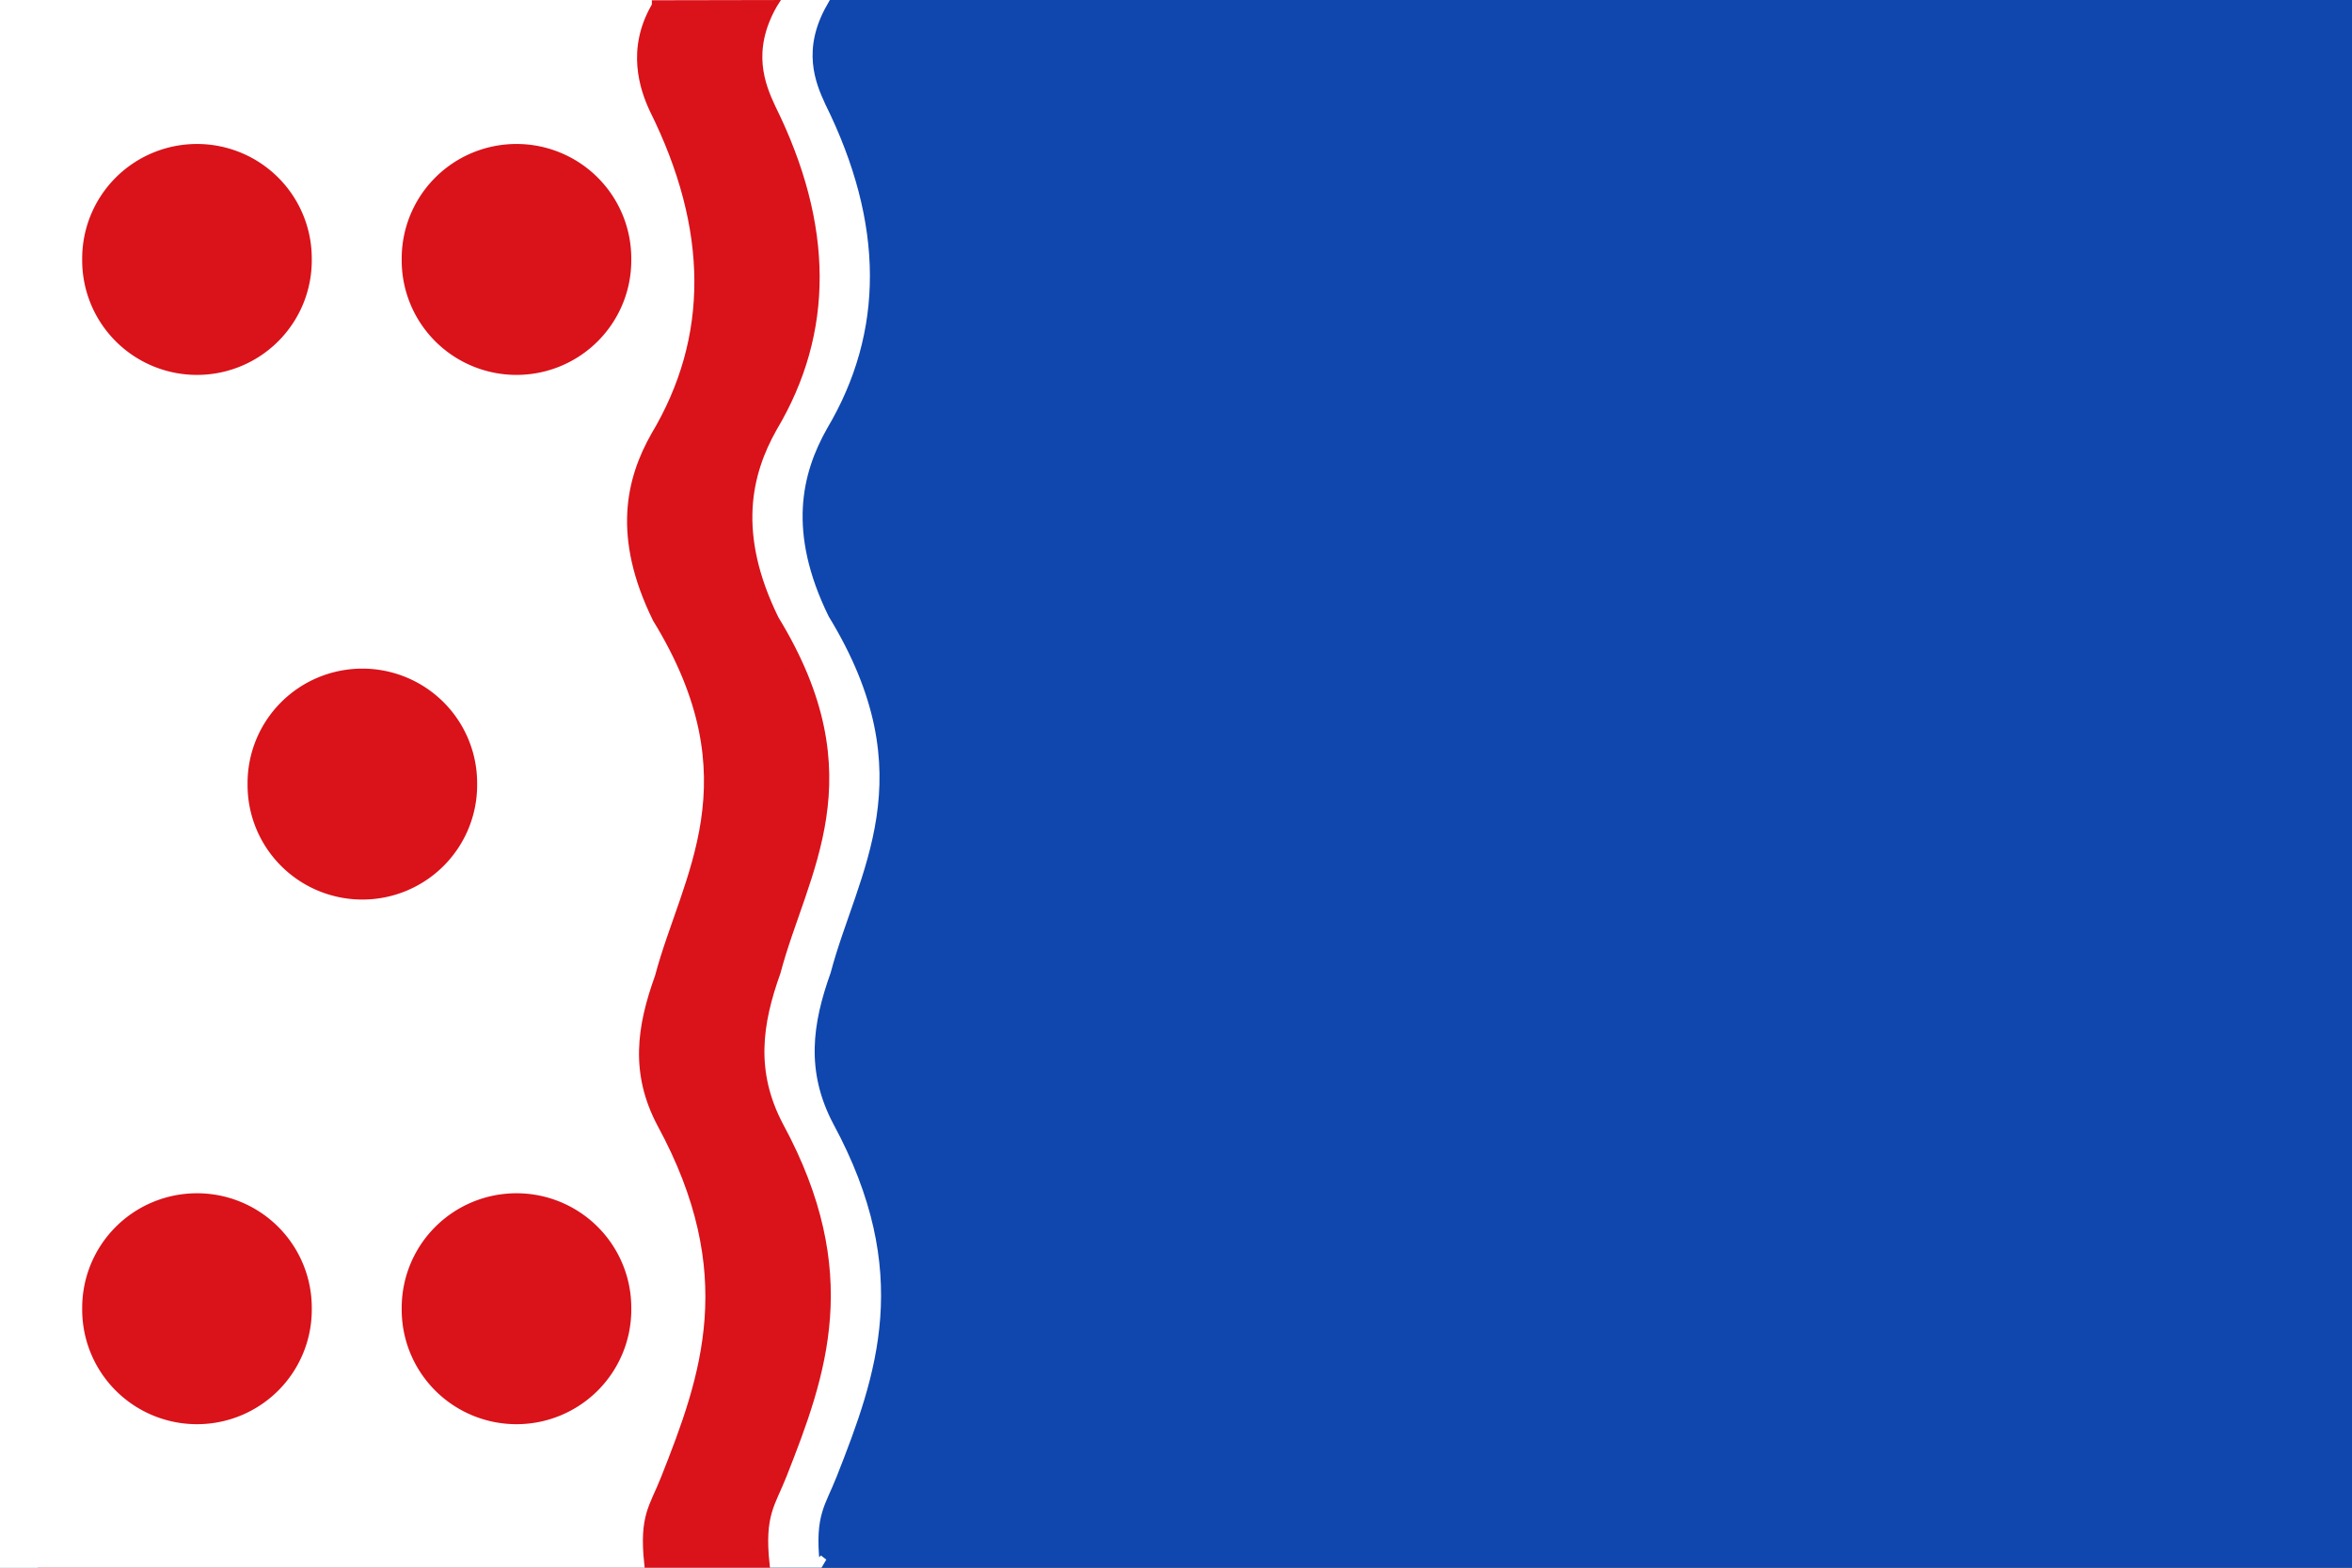 <?xml version="1.0" encoding="UTF-8" standalone="no"?>
<!-- Created with Inkscape (http://www.inkscape.org/) -->
<svg
   xmlns:ns="http://creativecommons.org/ns#"
   xmlns:dc="http://purl.org/dc/elements/1.1/"
   xmlns:cc="http://web.resource.org/cc/"
   xmlns:rdf="http://www.w3.org/1999/02/22-rdf-syntax-ns#"
   xmlns:svg="http://www.w3.org/2000/svg"
   xmlns="http://www.w3.org/2000/svg"
   xmlns:sodipodi="http://sodipodi.sourceforge.net/DTD/sodipodi-0.dtd"
   xmlns:inkscape="http://www.inkscape.org/namespaces/inkscape"
   width="750"
   height="500"
   id="svg2"
   sodipodi:version="0.32"
   inkscape:version="0.45"
   sodipodi:docbase="C:\Documents and Settings\Will\Escritorio"
   sodipodi:docname="Bandera_de_Quinto.svg"
   inkscape:output_extension="org.inkscape.output.svg.inkscape"
   version="1.0"
   sodipodi:modified="true">
  <rect width="100%" height="100%" fill="#333333" stroke="none"/>
  <defs
     id="defs4" />
  <sodipodi:namedview
     id="base"
     pagecolor="#ffffff"
     bordercolor="#666666"
     borderopacity="1.0"
     inkscape:pageopacity="0.0"
     inkscape:pageshadow="2"
     inkscape:zoom="0.6363961"
     inkscape:cx="682.09925"
     inkscape:cy="487.13447"
     inkscape:document-units="px"
     inkscape:current-layer="layer1"
     showgrid="true"
     inkscape:window-width="1024"
     inkscape:window-height="742"
     inkscape:window-x="0"
     inkscape:window-y="0" />
  <g
     inkscape:label="Capa 1"
     inkscape:groupmode="layer"
     id="layer1"
     transform="translate(-110.926,173.564)">
    <rect
       style="fill:#0f47af;fill-opacity:1;fill-rule:evenodd;stroke:#0f47af;stroke-width:2.164;stroke-linecap:round;stroke-miterlimit:4;stroke-dasharray:none;stroke-dashoffset:1.38;stroke-opacity:1"
       id="rect2221"
       width="747.836"
       height="497.836"
       x="112.008"
       y="-172.482" />
    <path
       style="fill:#ffffff;fill-opacity:1;fill-rule:evenodd;stroke:#ffffff;stroke-width:2.164;stroke-linecap:round;stroke-miterlimit:4;stroke-dasharray:none;stroke-dashoffset:1.38;stroke-opacity:1"
       d="M 112.008,-172.482 L 112.008,325.354 L 371.265,325.354 C 369.547,309.317 373.173,306.098 376.776,296.834 C 389.487,264.541 401.108,232.423 375.701,185.41 C 366.605,168.169 368.935,152.683 374.76,136.402 C 383.317,104.058 405.273,74.389 374.222,23.549 C 360.805,-3.785 365.498,-22.852 373.685,-37.371 C 391.848,-67.9 391.847,-102.021 373.147,-139.81 C 369.882,-146.834 365.384,-157.853 373.685,-172.482 L 112.008,-172.482 z M 373.483,323.312 L 371.4,325.354 L 372.273,325.354 L 373.483,323.312 z"
       id="rect7121" />
    <path
       style="fill:#da121a;fill-opacity:1;fill-rule:evenodd;stroke:#da121a;stroke-width:2.163;stroke-linecap:round;stroke-miterlimit:4;stroke-dasharray:none;stroke-dashoffset:1.38;stroke-opacity:1"
       d="M 124.008,-172.041 L 124.008,325.354 L 355.243,325.354 C 353.524,309.334 357.151,306.118 360.753,296.864 C 373.465,264.603 385.086,232.45 359.678,185.485 C 350.582,168.262 352.912,152.86 358.737,136.596 C 367.295,104.285 389.251,74.646 358.2,23.857 C 344.782,-3.449 349.475,-22.564 357.662,-37.068 C 375.826,-67.566 375.825,-101.584 357.125,-139.335 C 353.86,-146.351 349.362,-157.36 357.662,-171.973 L 357.984,-172.482 L 124.008,-172.041 z"
       id="rect7116"
       sodipodi:nodetypes="cccccccccccc" />
    <path
       style="fill:#ffffff;fill-opacity:1;fill-rule:evenodd;stroke:#ffffff;stroke-width:2.159;stroke-linecap:round;stroke-miterlimit:4;stroke-dasharray:none;stroke-dashoffset:1.38;stroke-opacity:1"
       d="M 112.006,-172.484 L 112.006,325.356 L 315.289,325.356 C 313.57,309.393 317.197,306.189 320.8,296.968 C 333.511,264.823 345.065,232.785 319.657,185.988 C 310.561,168.827 312.958,153.479 318.784,137.273 C 327.341,105.078 349.297,75.545 318.246,24.939 C 304.828,-2.269 309.521,-21.316 317.708,-35.768 C 335.872,-66.157 335.871,-100.053 317.171,-137.669 C 313.906,-144.66 309.408,-157.855 317.708,-172.417 L 317.708,-172.484 L 112.006,-172.484 z"
       id="rect7111"
       sodipodi:nodetypes="cccccccccccc" />
    <g
       id="g2360">
      <g
         transform="translate(0,-1.655)"
         id="g2354">
        <path
           sodipodi:type="arc"
           style="fill:#da121a;fill-opacity:1;fill-rule:evenodd;stroke:#da121a;stroke-width:0.9;stroke-linecap:round;stroke-miterlimit:4;stroke-dasharray:none;stroke-dashoffset:1.38;stroke-opacity:1"
           id="path4163"
           sodipodi:cx="206.42857"
           sodipodi:cy="184.1479"
           sodipodi:rx="14.285714"
           sodipodi:ry="15.357142"
           d="M 220.714,184.148 A 14.286,15.357 0 1 1 192.143,184.148 A 14.286,15.357 0 1 1 220.714,184.148 z"
           transform="matrix(2.484,0,0,2.311,-339.03,-514.729)" />
        <path
           sodipodi:type="arc"
           style="fill:#da121a;fill-opacity:1;fill-rule:evenodd;stroke:#da121a;stroke-width:0.9;stroke-linecap:round;stroke-miterlimit:4;stroke-dasharray:none;stroke-dashoffset:1.38;stroke-opacity:1"
           id="path5134"
           sodipodi:cx="206.42857"
           sodipodi:cy="184.1479"
           sodipodi:rx="14.285714"
           sodipodi:ry="15.357142"
           d="M 220.714,184.148 A 14.286,15.357 0 1 1 192.143,184.148 A 14.286,15.357 0 1 1 220.714,184.148 z"
           transform="matrix(2.484,0,0,2.311,-237.145,-514.73)" />
        <path
           sodipodi:type="arc"
           style="fill:#da121a;fill-opacity:1;fill-rule:evenodd;stroke:#da121a;stroke-width:0.9;stroke-linecap:round;stroke-miterlimit:4;stroke-dasharray:none;stroke-dashoffset:1.38;stroke-opacity:1"
           id="path5136"
           sodipodi:cx="206.42857"
           sodipodi:cy="184.1479"
           sodipodi:rx="14.285714"
           sodipodi:ry="15.357142"
           d="M 220.714,184.148 A 14.286,15.357 0 1 1 192.143,184.148 A 14.286,15.357 0 1 1 220.714,184.148 z"
           transform="matrix(2.484,0,0,2.311,-339.027,-180.067)" />
        <path
           sodipodi:type="arc"
           style="fill:#da121a;fill-opacity:1;fill-rule:evenodd;stroke:#da121a;stroke-width:0.9;stroke-linecap:round;stroke-miterlimit:4;stroke-dasharray:none;stroke-dashoffset:1.38;stroke-opacity:1"
           id="path5138"
           sodipodi:cx="206.42857"
           sodipodi:cy="184.1479"
           sodipodi:rx="14.285714"
           sodipodi:ry="15.357142"
           d="M 220.714,184.148 A 14.286,15.357 0 1 1 192.143,184.148 A 14.286,15.357 0 1 1 220.714,184.148 z"
           transform="matrix(2.484,0,0,2.311,-237.143,-180.067)" />
      </g>
      <path
         transform="matrix(2.484,0,0,2.311,-286.296,-349.053)"
         d="M 220.714,184.148 A 14.286,15.357 0 1 1 192.143,184.148 A 14.286,15.357 0 1 1 220.714,184.148 z"
         sodipodi:ry="15.357142"
         sodipodi:rx="14.285714"
         sodipodi:cy="184.1479"
         sodipodi:cx="206.42857"
         id="path5140"
         style="fill:#da121a;fill-opacity:1;fill-rule:evenodd;stroke:#da121a;stroke-width:0.9;stroke-linecap:round;stroke-miterlimit:4;stroke-dasharray:none;stroke-dashoffset:1.38;stroke-opacity:1"
         sodipodi:type="arc" />
    </g>
  </g>
</svg>
